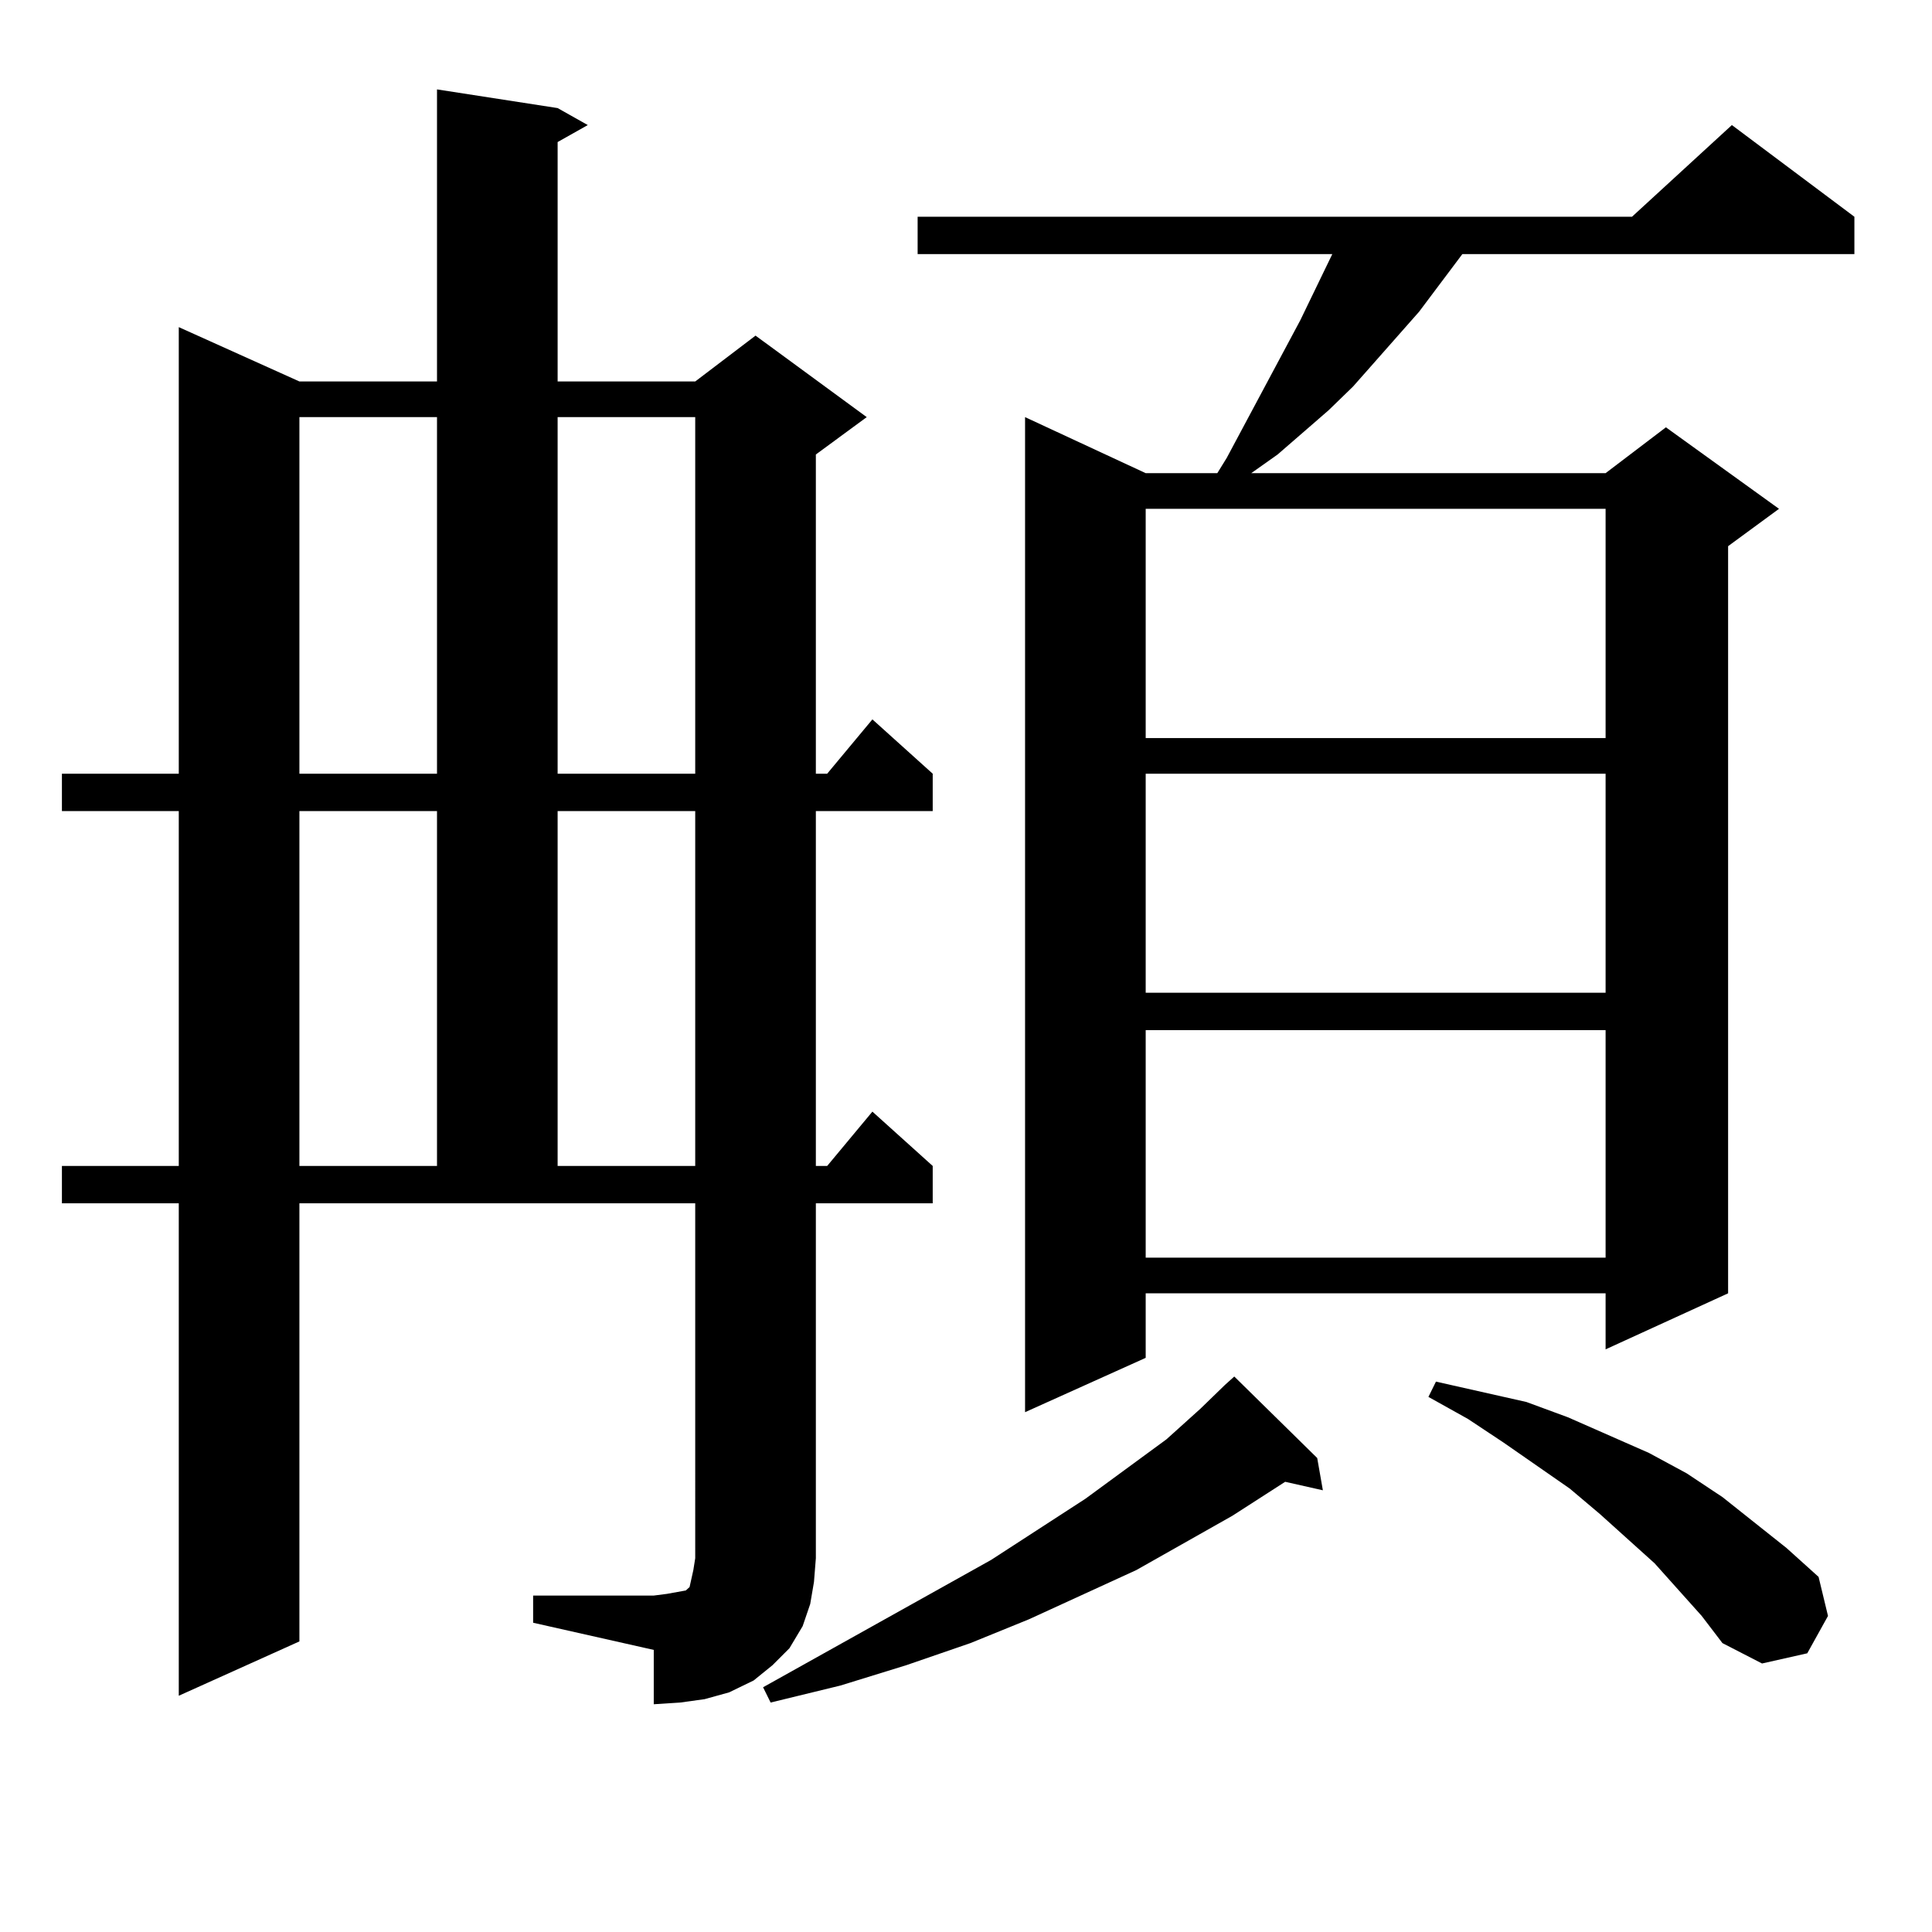 <?xml version="1.0" encoding="utf-8"?>
<!-- Generator: Adobe Illustrator 16.0.0, SVG Export Plug-In . SVG Version: 6.00 Build 0)  -->
<!DOCTYPE svg PUBLIC "-//W3C//DTD SVG 1.1//EN" "http://www.w3.org/Graphics/SVG/1.1/DTD/svg11.dtd">
<svg version="1.1" id="图层_1" xmlns="http://www.w3.org/2000/svg" xmlns:xlink="http://www.w3.org/1999/xlink" x="0px" y="0px"
	 width="1000px" height="1000px" viewBox="0 0 1000 1000" enable-background="new 0 0 1000 1000" xml:space="preserve">
<path d="M275.944,825.863h62.438l6.829-0.879l4.878-0.879l4.878-0.879l1.951-1.758l0.976-4.395l0.976-4.395l0.976-6.152V622.836
	H154.972v226.758l-62.438,28.125V622.836H32.048V603.5h60.486V419.808H32.048v-19.336h60.486V169.32l62.438,28.125h71.218V46.273
	l62.438,9.668l15.609,8.789l-15.609,8.789v123.926h71.218l31.219-23.73l57.56,42.188l-26.341,19.336v165.234h5.854l23.414-28.125
	l31.219,28.125v19.336h-60.486V603.5h5.854l23.414-28.125l31.219,28.125v19.336h-60.486v183.691l-0.976,12.305l-1.951,11.426
	l-3.902,11.426l-6.829,11.426l-8.78,8.789l-9.756,7.91l-12.683,6.152l-12.683,3.516l-12.683,1.758l-13.658,0.879v-28.125
	l-62.438-14.063V825.863z M154.972,215.902v184.57h71.218v-184.57H154.972z M154.972,419.808V603.5h71.218V419.808H154.972z
	 M288.627,215.902v184.57h71.218v-184.57H288.627z M288.627,419.808V603.5h71.218V419.808H288.627z M633.984,716.879l4.878-4.395
	l42.926,42.188l2.927,16.699l-19.512-4.395l-27.316,17.578l-49.755,28.125l-55.608,25.488l-30.243,12.305l-33.17,11.426
	l-34.146,10.547l-36.097,8.789l-3.902-7.91l118.046-65.918l48.779-31.641l41.95-30.762l17.561-15.82L633.984,716.879z
	 M959.83,112.191v19.336H756.908L734.47,161.41l-34.146,38.672l-12.683,12.305l-26.341,22.852l-13.658,9.668h183.41l31.219-23.73
	l58.535,42.188l-26.341,19.336v386.719l-63.413,29.004v-29.004H593.01v33.398l-62.438,28.125V215.902l62.438,29.004h37.072
	l4.878-7.91l38.048-71.191l16.585-34.277H474.964v-19.336h369.747l51.706-47.461L959.83,112.191z M593.01,263.363v118.652h238.043
	V263.363H593.01z M593.01,400.472v113.379h238.043V400.472H593.01z M593.01,533.187v117.773h238.043V533.187H593.01z
	 M880.808,836.41l-24.39-27.246l-28.292-25.488l-15.609-13.184l-34.146-23.73l-18.536-12.305l-20.487-11.426l3.902-7.91
	l46.828,10.547l21.463,7.91l41.95,18.457l19.512,10.547l18.536,12.305l33.17,26.367l16.585,14.941l4.878,20.215l-10.731,19.336
	l-23.414,5.273l-20.487-10.547L880.808,836.41z"/>
</svg>
